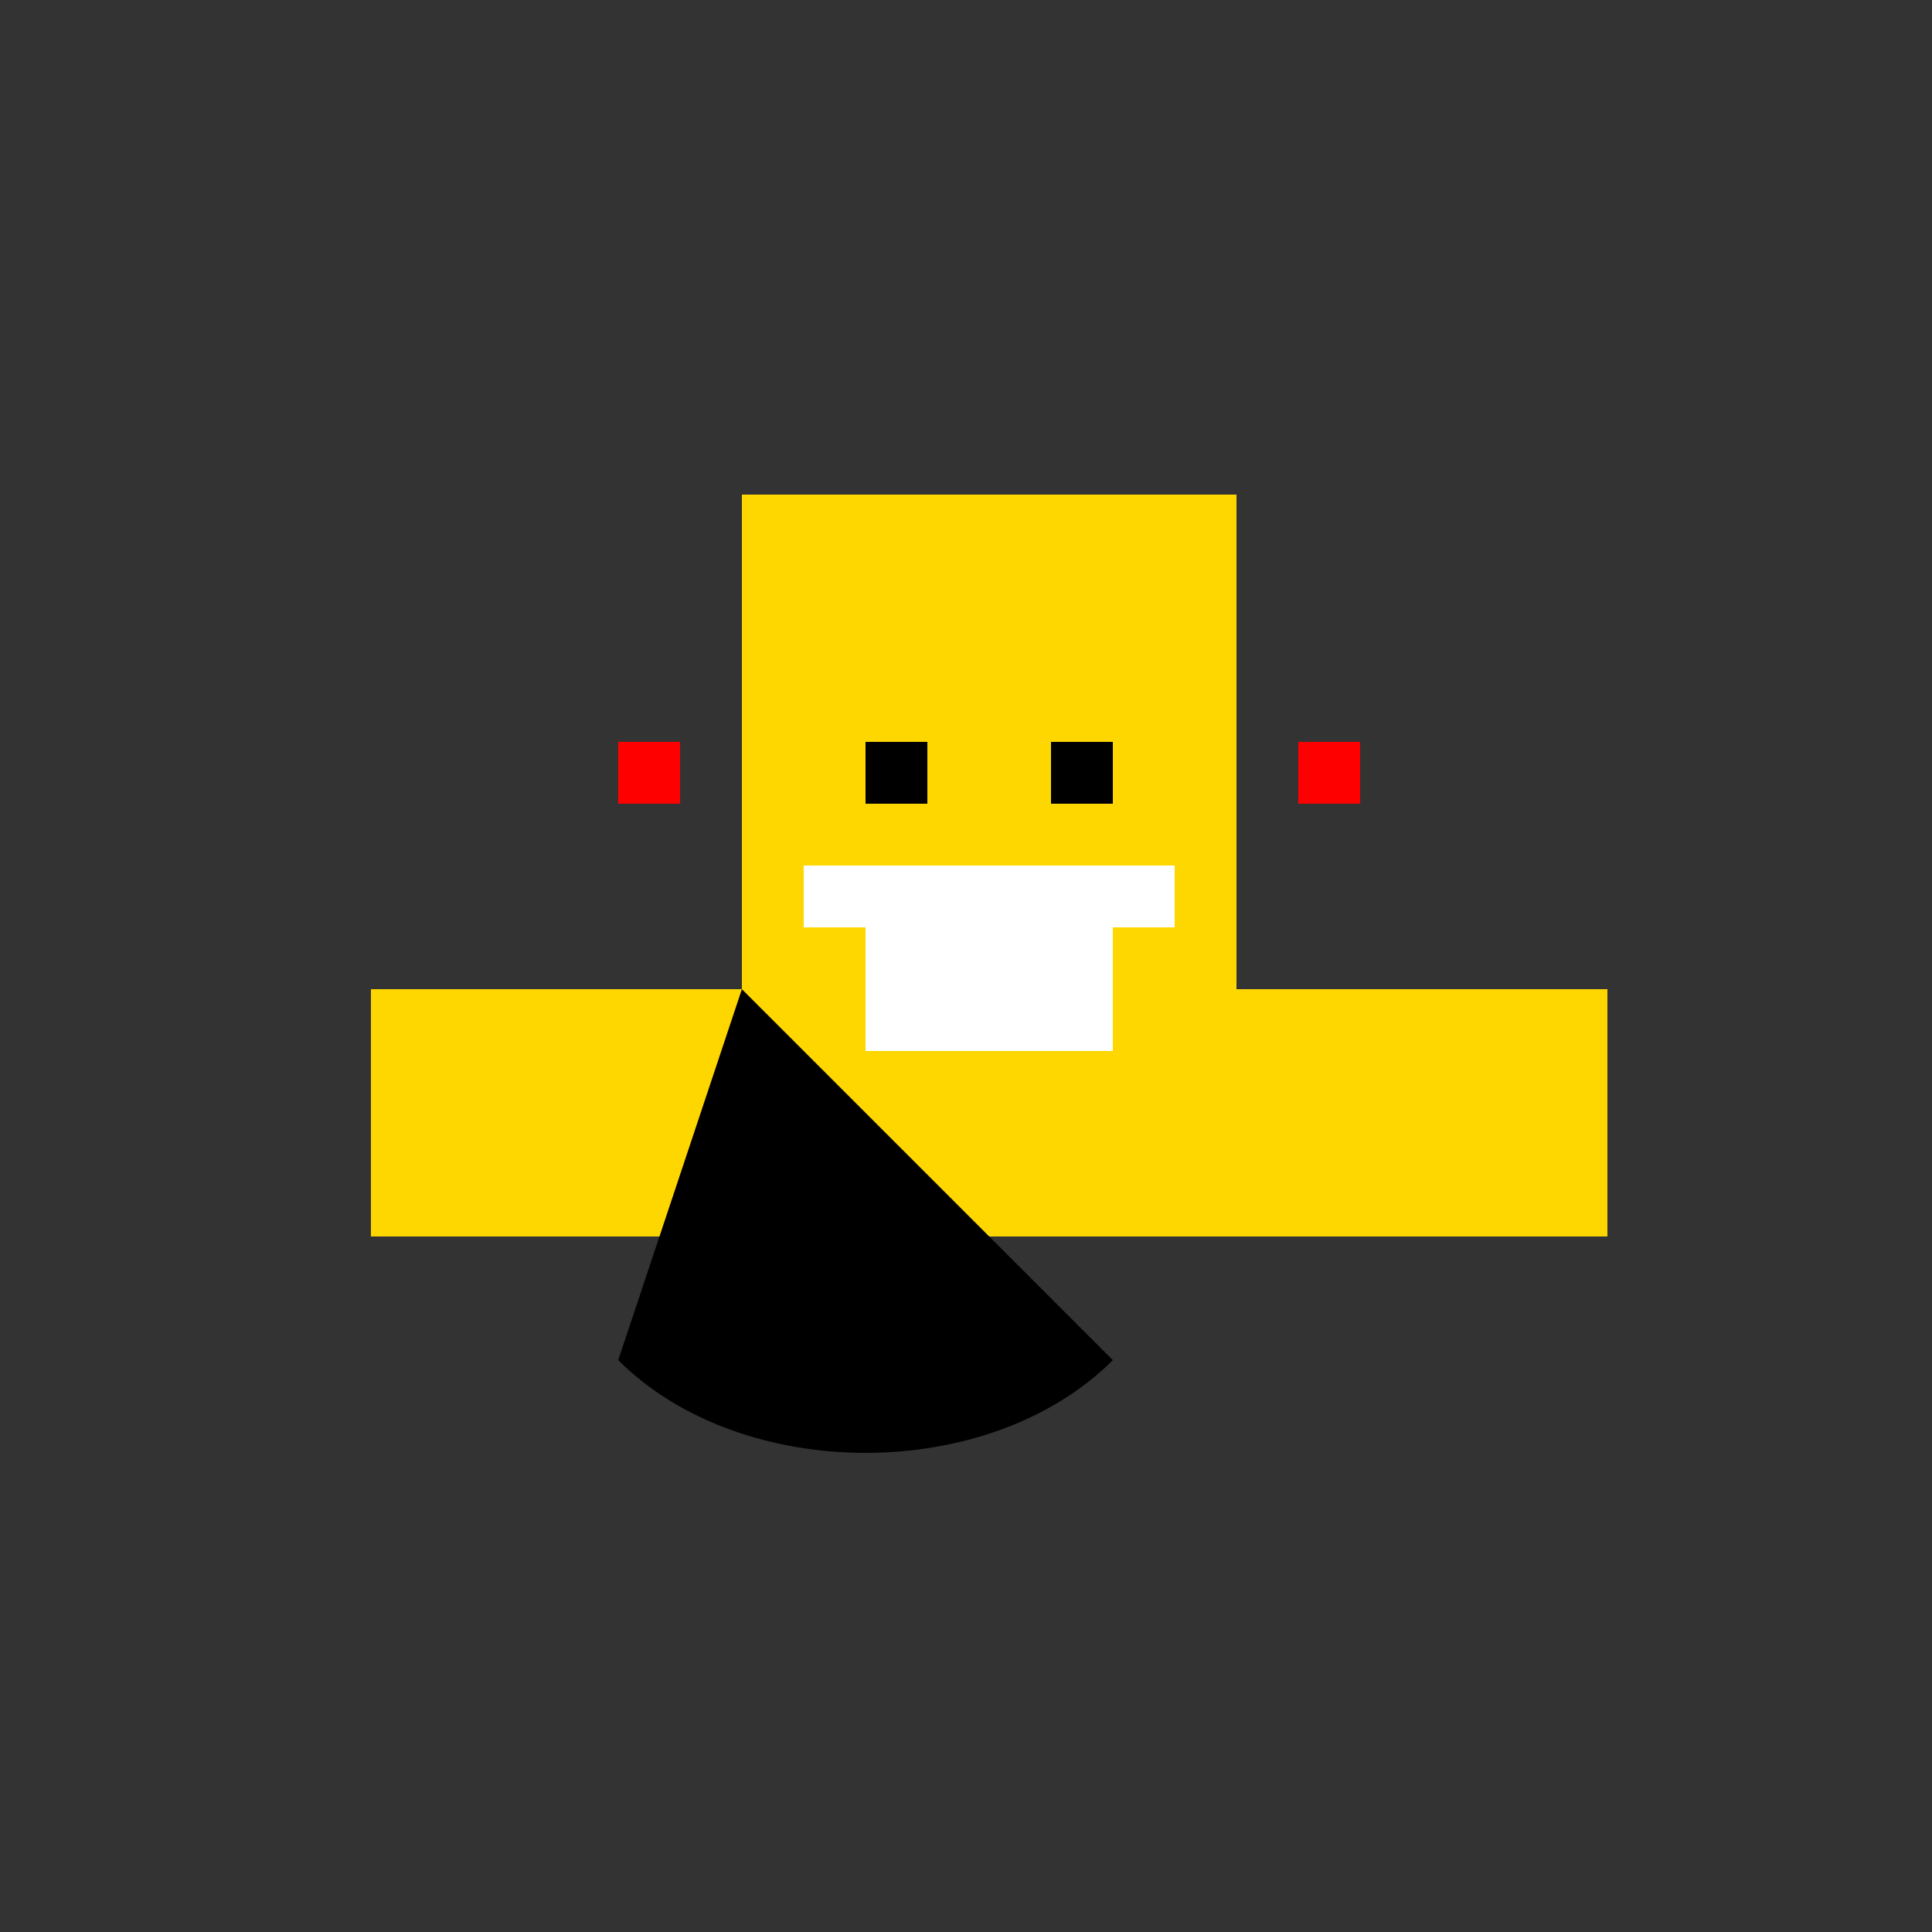 <!--

Generated by DrawGPT.
Free, open source, AI generated images in SVG, PNG, and HTML Canvas format.
https://drawgpt.ai

Created: 2023-11-18T19:51:11.028Z
Link: https://drawgpt.ai/prompt/122924/

-->
<svg xmlns="http://www.w3.org/2000/svg" xmlns:xlink="http://www.w3.org/1999/xlink" width="500" height="500"><rect width="100%" height="100%" fill="#333333" stroke="none"/><defs/><g><rect fill="#FFD700" stroke="none" x="192" y="128" width="128" height="128"/><rect fill="#FFD700" stroke="none" x="96" y="256" width="320" height="64"/><rect fill="#000" stroke="none" x="224" y="192" width="16" height="16"/><rect fill="#000" stroke="none" x="272" y="192" width="16" height="16"/><rect fill="#FF0000" stroke="none" x="160" y="192" width="16" height="16"/><rect fill="#FF0000" stroke="none" x="336" y="192" width="16" height="16"/><rect fill="#FFF" stroke="none" x="208" y="224" width="96" height="16"/><rect fill="#FFF" stroke="none" x="224" y="240" width="64" height="32"/><path fill="#000" stroke="none" paint-order="stroke fill markers" d=" M 192 256 L 160 352 C 192 384 256 384 288 352 Z"/></g></svg>